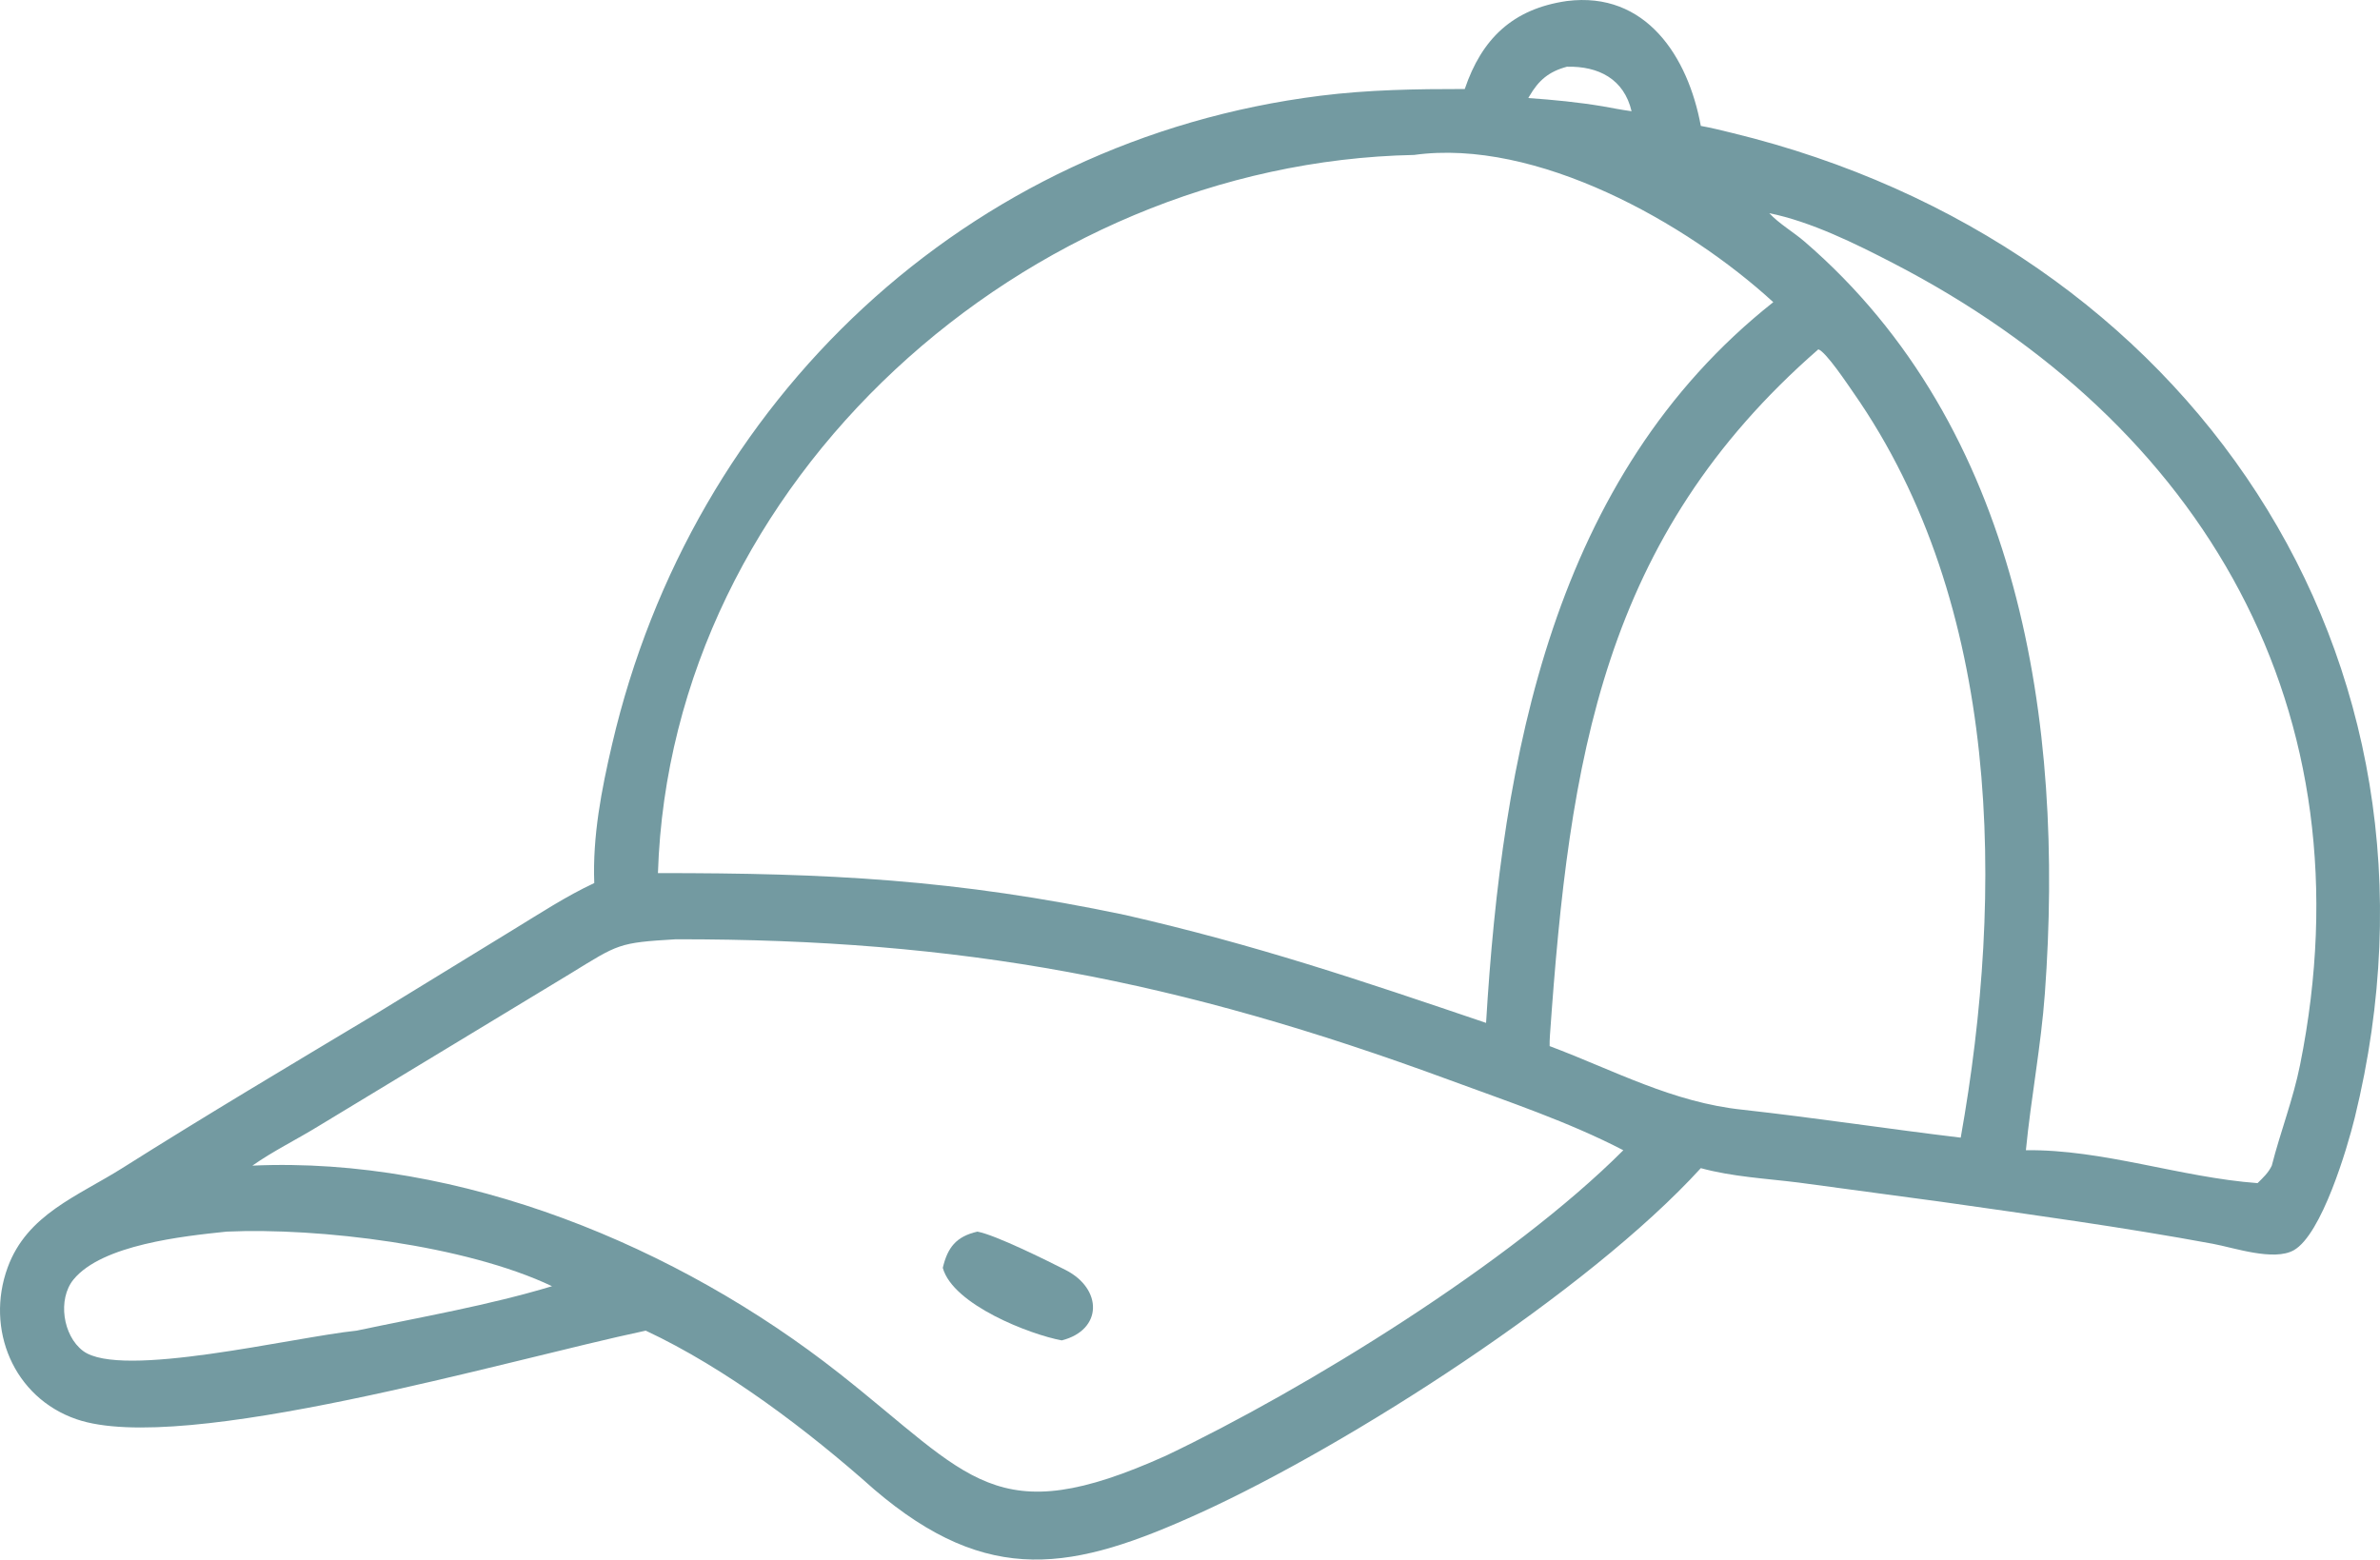 <?xml version="1.0" encoding="UTF-8"?>
<svg id="Calque_2" xmlns="http://www.w3.org/2000/svg" viewBox="0 0 776.36 508.84">
  <defs>
    <style>
      .cls-1 {
        fill: #739aa1;
      }
    </style>
  </defs>
  <g id="Calque_1-2" data-name="Calque_1">
    <g>
      <path class="cls-1" d="M477.81,29.04c5.51-16.28,15.56-26.16,33.33-28.71,25.77-3.24,39.51,18.16,43.67,40.75,3.47.61,6.94,1.5,10.36,2.33,148.55,36.14,240.02,170.2,202.95,321.28-2.43,9.9-10.78,38.12-19.9,43.23-6.54,3.66-19.55-.85-26.39-2.11-29.36-5.44-59.01-9.48-88.56-13.7l-46.6-6.28c-10.57-1.32-21.57-1.88-31.86-4.7-36.74,40.32-114.99,90.48-163.34,112.49-41.32,18.81-68.91,24.31-106.33-7.68-21.5-19.16-48.38-39.57-74.5-51.79-45.61,9.66-150.91,40.86-185.67,28.91-20.61-7.09-29.79-29.48-22.48-49.5,6.35-17.4,22.9-23.28,37.53-32.52,27.26-17.22,54.98-33.68,82.62-50.27l44.83-27.47c8.61-5.25,17.23-10.92,26.38-15.18-.58-15.32,2.35-30.39,5.81-45.25,26.14-112.23,115.49-197.12,231.03-211.63,15.75-1.98,31.28-2.21,47.13-2.2ZM577.13,69.54h0c3.2,3.46,7.88,6.15,11.5,9.27,70.34,60.63,84.88,156.96,78.41,245.31-1.26,17.25-4.52,34.03-6.19,51.16,25.23-.31,50.38,8.87,75.57,10.74,1.81-1.79,3.54-3.37,4.64-5.71,2.83-11.09,6.96-21.59,9.23-32.9,23.28-115.74-31.6-209.24-132.79-261.58-12.25-6.34-26.79-13.54-40.38-16.28h0ZM511.14,21.77c-5.89,1.58-9.24,4.4-12.29,9.67l-.31.55c8.19.57,16.31,1.36,24.41,2.72,3.08.56,6.16,1.16,9.27,1.58-2.47-10.53-10.81-14.76-21.08-14.52ZM461.3,50.55c-126.62,2.55-242.59,106.12-246.68,234.32,55.17-.04,97.15,2.03,152.49,13.68,42.86,9.82,76.33,21.18,117.65,35.19,5.18-86.46,21.71-178.2,93.69-235.15-28.32-25.97-77.39-53.54-117.15-48.04ZM593.14,113.98c-70.36,61.34-81.22,133.51-87.55,223.88-.08,1.15-.11,2.3-.1,3.45,21.14,7.95,40.13,18.39,63.02,20.77,23.77,2.63,47.35,6.26,71.08,9.1,14.29-80.19,13.36-173.8-35-243.07-1.81-2.59-8.98-13.39-11.45-14.13ZM220.44,306.46c-18.81,1.12-18.6,1.51-34.45,11.24l-82.18,49.77c-7.04,4.33-14.75,8.1-21.48,12.84,67.82-3.06,138.75,26.29,191.37,67.73,43.09,33.94,50.86,52.01,106.65,26.9,45.51-21.68,112.49-62.93,149.18-99.65-17.8-9.25-37.62-15.88-56.45-22.82-88.98-32.8-159.49-46.12-252.64-46.01ZM73.92,401.84c-14.16,1.48-40.62,4.26-49.93,15.61-5.27,6.44-3.48,18.35,3.08,23.3,12.32,9.3,68.42-4.45,89.26-6.6,21.19-4.49,42.98-8.23,63.74-14.5-28.22-13.42-76.02-19.17-106.15-17.81Z"/>
      <path class="cls-1" d="M307.54,413.66c1.56-6.61,4.32-10.22,11.29-11.82,5.79,1.04,22.61,9.39,28.7,12.48,12.19,6.17,12.21,19.6-1.18,23.01-10.27-1.89-35.49-11.61-38.81-23.66Z"/>
    </g>
  </g>
</svg>